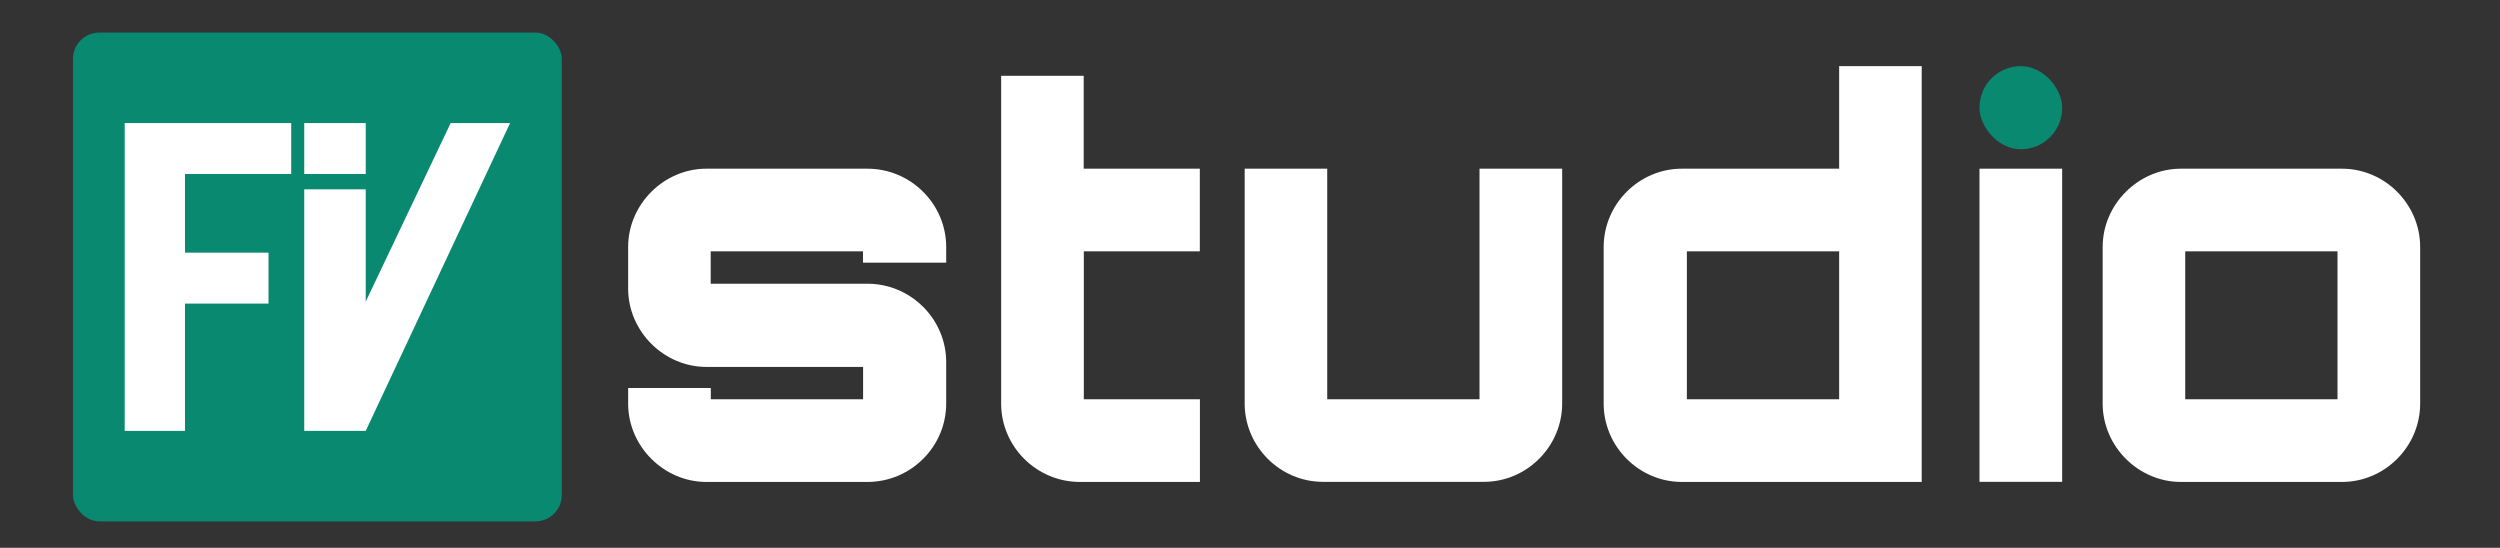 <?xml version="1.0" encoding="UTF-8"?>
<svg xmlns="http://www.w3.org/2000/svg" id="Layer_1" data-name="Layer 1" viewBox="0 0 230.16 50.43">
  <rect x="0" y="0" width="230.16" height="50.43" fill="#333333" stroke="none"/>
  <defs>
    <style>
      .cls-1 {
        fill: #098970;
      }

      .cls-2 {
        fill: #fff;
      }
    </style>
  </defs>
  <rect class="cls-1" x="6.72" y="3" width="45" height="45" rx="2.42" ry="2.42"></rect>
  <g>
    <polygon class="cls-2" points="41.49 11.33 33.67 27.77 33.67 17.43 28.01 17.43 28.01 39.67 33.67 39.67 46.96 11.33 41.49 11.33"></polygon>
    <rect class="cls-2" x="28.01" y="11.33" width="5.66" height="4.69"></rect>
    <polygon class="cls-2" points="11.48 11.33 11.48 16.02 11.48 39.67 17.03 39.67 17.03 27.95 24.72 27.95 24.72 23.26 17.03 23.26 17.03 16.02 26.81 16.02 26.81 11.33 17.03 11.33 11.48 11.33"></polygon>
  </g>
  <path class="cls-2" d="M87.1,24.18h-7.65v-1.04h-14.02v2.98h14.42c4.03,0,7.26,3.28,7.26,7.21v3.83c0,3.93-3.23,7.21-7.26,7.21h-14.81c-3.93,0-7.21-3.28-7.21-7.21v-1.44h7.61v1.04h14.02v-2.98h-14.42c-3.93,0-7.21-3.28-7.21-7.21v-3.83c0-3.93,3.28-7.21,7.21-7.21h14.81c4.03,0,7.26,3.28,7.26,7.21v1.44Z"></path>
  <path class="cls-2" d="M99.78,23.14v13.62h10.69v7.61h-11.04c-4.03,0-7.26-3.28-7.26-7.21V6.98h7.6v8.55h10.69v7.61h-10.69Z"></path>
  <path class="cls-2" d="M143.82,15.53v21.62c0,3.93-3.23,7.21-7.21,7.21h-14.81c-3.98,0-7.21-3.28-7.21-7.21V15.53h7.6v21.23h14.02V15.53h7.61Z"></path>
  <path class="cls-2" d="M176.92,6.09v38.28h-22.07c-3.98,0-7.21-3.28-7.21-7.21v-14.42c0-3.93,3.23-7.21,7.21-7.21h14.47V6.09h7.61ZM155.3,36.76h14.02v-13.62h-14.02v13.62Z"></path>
  <rect class="cls-1" x="182.24" y="6.09" width="7.61" height="7.65" rx="3.8" ry="3.8"></rect>
  <rect class="cls-2" x="182.24" y="15.53" width="7.61" height="28.83"></rect>
  <path class="cls-2" d="M215.6,15.53c3.98,0,7.21,3.28,7.21,7.21v14.42c0,3.93-3.23,7.21-7.21,7.21h-14.81c-3.93,0-7.21-3.28-7.21-7.21v-14.42c0-3.93,3.28-7.21,7.21-7.21h14.81ZM201.18,36.76h14.02v-13.62h-14.02v13.62Z"></path>
</svg>
